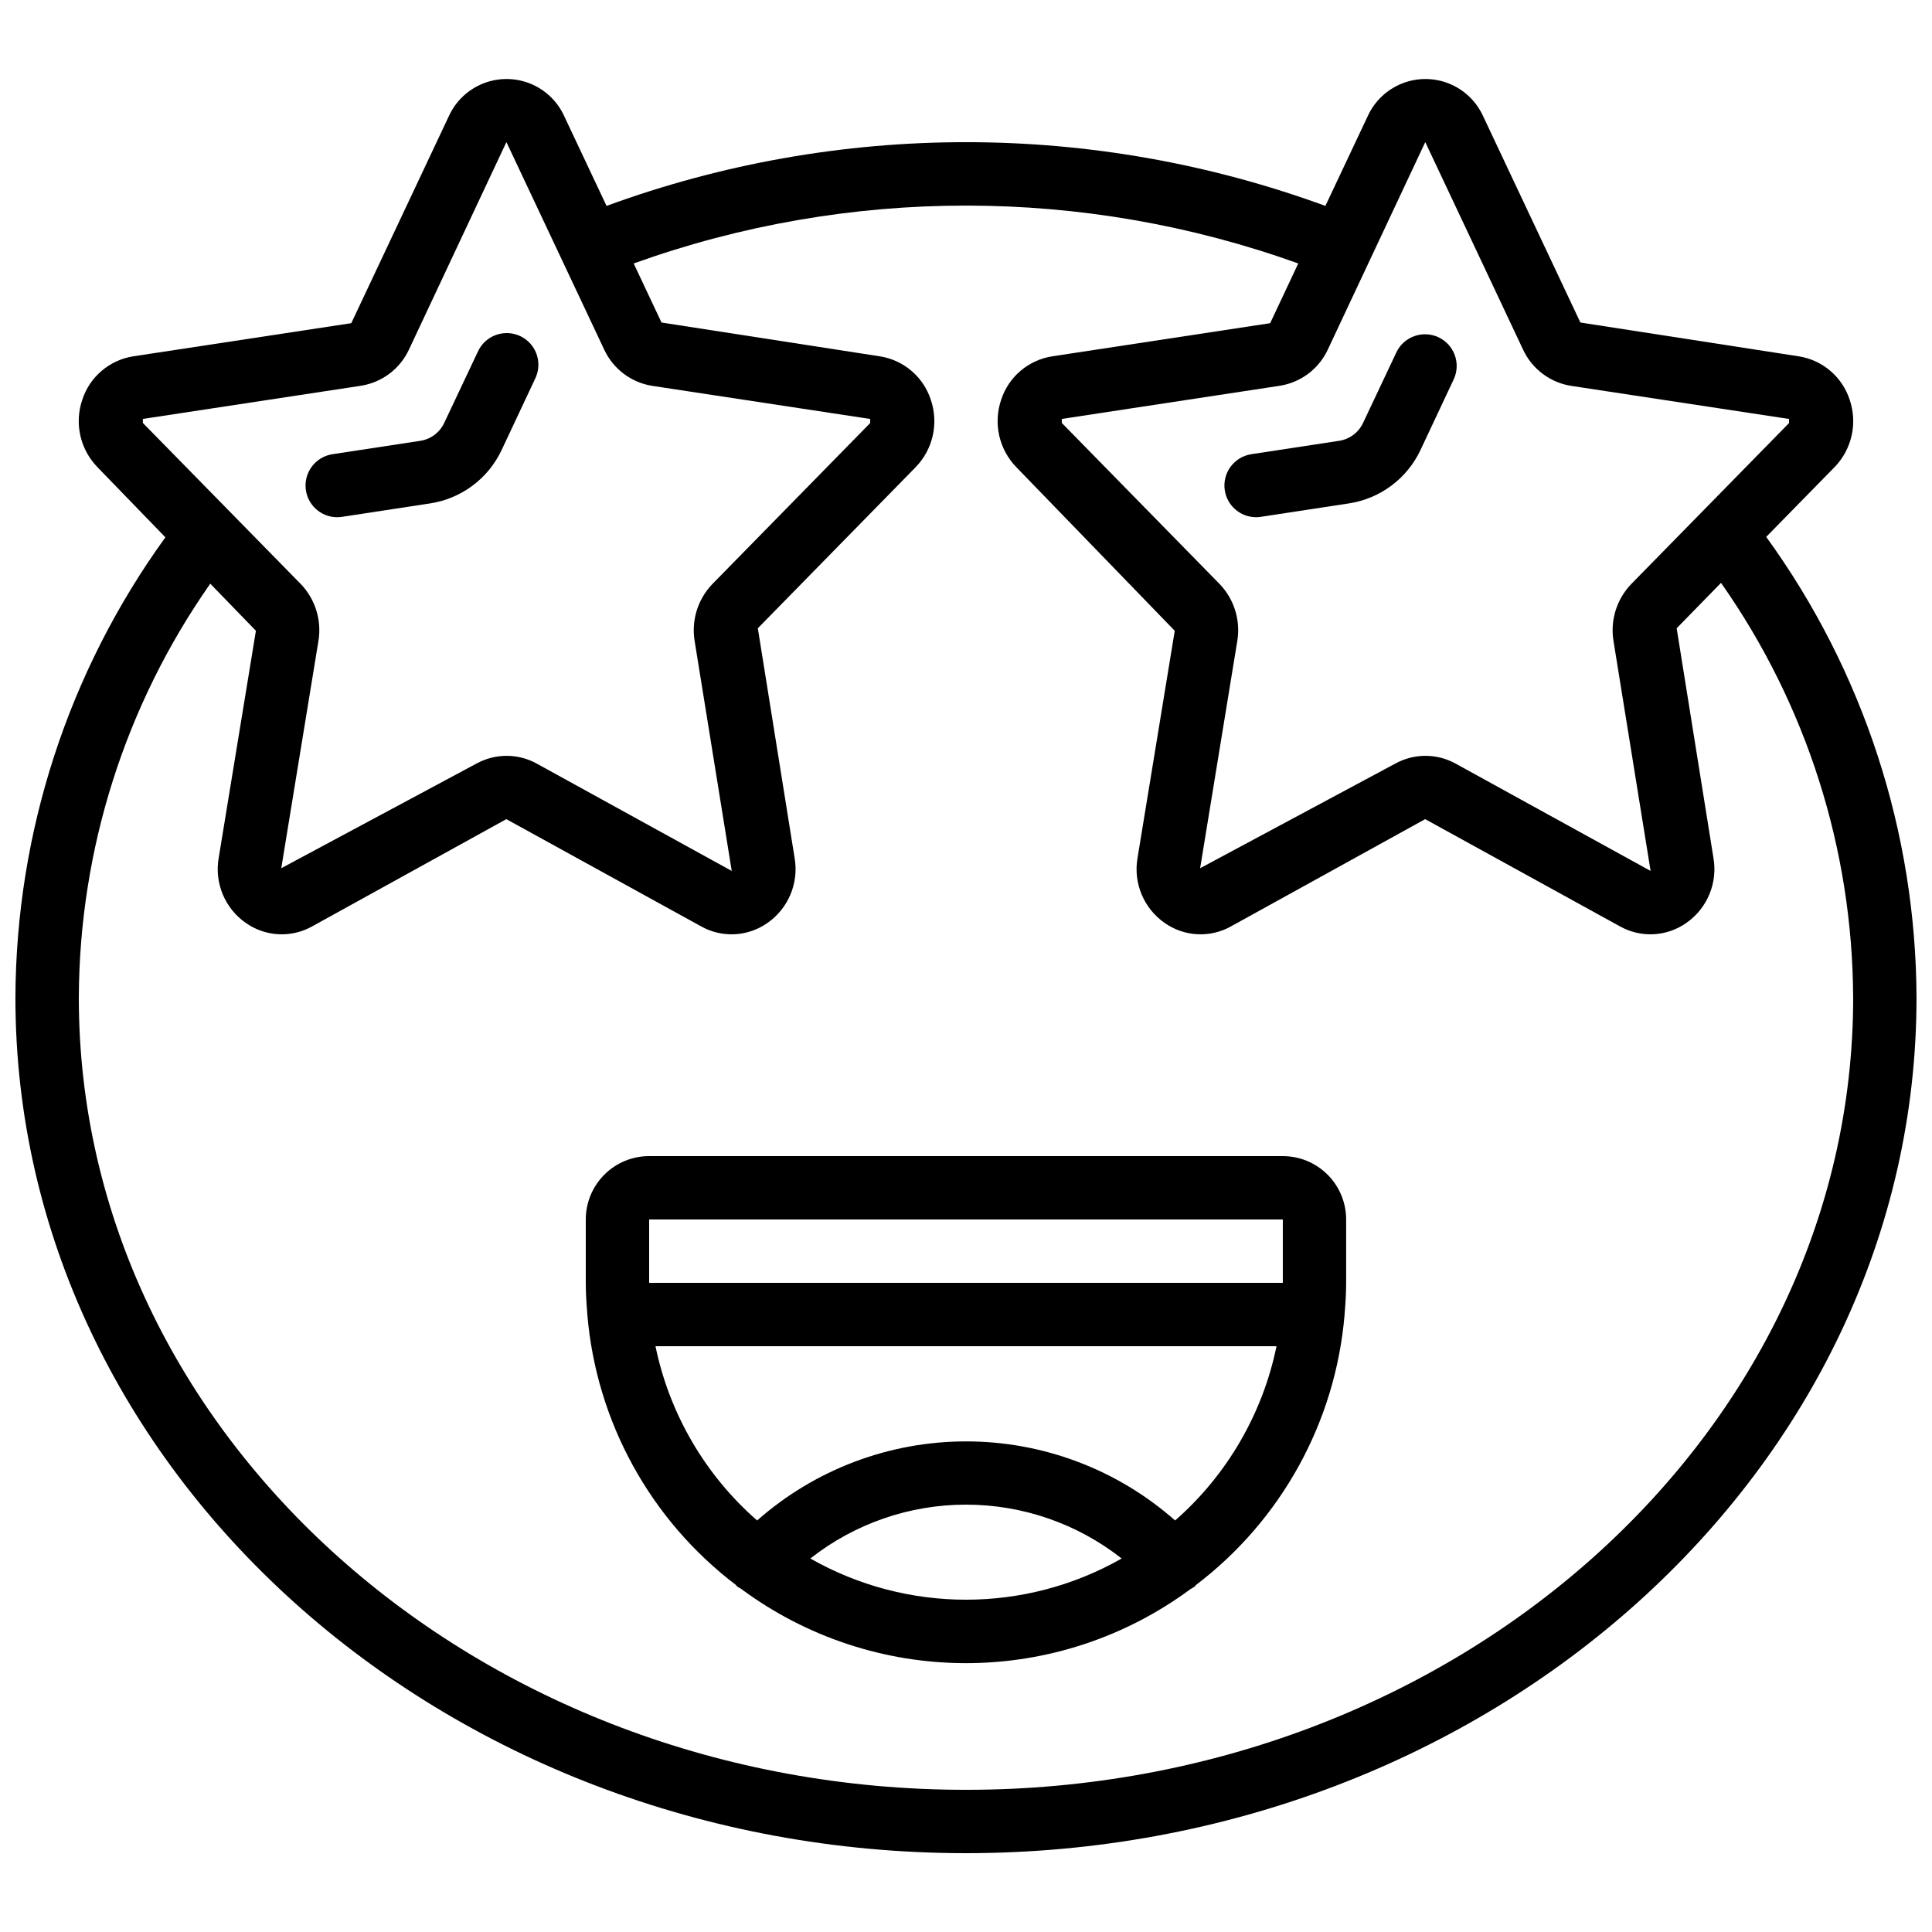 <?xml version="1.0" encoding="UTF-8"?>
<!-- Uploaded to: ICON Repo, www.svgrepo.com, Generator: ICON Repo Mixer Tools -->
<svg width="800px" height="800px" version="1.1" viewBox="144 144 512 512" xmlns="http://www.w3.org/2000/svg">
 <defs>
  <clipPath id="a">
   <path d="m148.09 164h503.81v472h-503.81z"/>
  </clipPath>
 </defs>
 <path d="m483.96 450.38h-167.93c-4.453 0-8.727 1.77-11.875 4.918-3.148 3.152-4.918 7.422-4.918 11.875v16.793c0 2.82 0.191 5.602 0.418 8.398v0.074c2.402 28.371 16.715 54.391 39.391 71.609 0.094 0.094 0.125 0.219 0.227 0.312 0.344 0.254 0.707 0.477 1.09 0.672 17.223 12.789 38.102 19.707 59.555 19.723 21.449 0.016 42.34-6.867 59.582-19.633 0.426-0.215 0.832-0.469 1.207-0.762 0.102-0.094 0.133-0.219 0.227-0.312 22.676-17.219 36.988-43.238 39.391-71.609v-0.074c0.227-2.769 0.418-5.551 0.418-8.398v-16.793c0-4.449-1.766-8.719-4.91-11.867-3.148-3.148-7.414-4.922-11.867-4.926zm-167.93 16.793h167.93v16.793h-167.93zm42.715 89.848c11.762-9.25 26.289-14.277 41.254-14.277 14.961 0 29.488 5.027 41.254 14.277-25.578 14.555-56.934 14.555-82.508 0zm96.672-10.078c-15.289-13.504-34.984-20.957-55.387-20.957-20.398 0-40.098 7.453-55.383 20.957-13.777-12.043-23.238-28.262-26.938-46.18h164.58c-3.684 17.91-13.121 34.129-26.871 46.18z"/>
 <g clip-path="url(#a)">
  <path d="m630.13 267.84c2.266-2.312 3.844-5.215 4.562-8.371 0.715-3.16 0.539-6.457-0.504-9.523-0.969-2.981-2.746-5.641-5.133-7.672-2.391-2.035-5.297-3.367-8.395-3.848l-57.84-8.957-25.828-54.789c-1.805-3.898-5.035-6.957-9.023-8.547-3.992-1.59-8.441-1.59-12.43 0-3.992 1.59-7.223 4.648-9.027 8.547l-11.27 23.887c-61.5-22.52-129-22.52-190.5 0l-11.262-23.887c-1.805-3.898-5.035-6.957-9.023-8.547-3.992-1.59-8.441-1.59-12.43 0-3.992 1.59-7.223 4.648-9.027 8.547l-25.902 54.965-57.762 8.781c-3.102 0.48-6.008 1.812-8.395 3.848-2.391 2.031-4.168 4.691-5.133 7.672-1.047 3.07-1.219 6.367-0.504 9.527 0.719 3.16 2.301 6.062 4.566 8.375l17.961 18.547v0.004c-25.691 35.5-39.594 78.172-39.742 122 0 125.01 113 226.71 251.91 226.71 138.9 0 251.9-101.7 251.9-226.71-0.145-43.875-14.078-86.598-39.832-122.12zm-108.43-86.16c0.043 0.062 0.082 0.125 0.117 0.195l25.82 54.789c2.383 5.129 7.172 8.73 12.762 9.598l57.719 8.766v1.082l-41.781 42.625c-3.883 4.004-5.641 9.609-4.746 15.113l9.836 60.961-51.648-28.434h-0.004c-4.988-2.762-11.047-2.762-16.035 0l-51.691 27.711 9.848-60.223c0.91-5.504-0.84-11.117-4.719-15.129l-41.789-42.648v-1.066l57.746-8.785c5.586-0.871 10.367-4.469 12.754-9.598zm-339.84 73.34 57.766-8.785c5.586-0.871 10.367-4.469 12.754-9.598l25.812-54.957c0.043 0.062 0.082 0.125 0.117 0.195l25.82 54.789c2.383 5.129 7.172 8.73 12.762 9.598l57.719 8.766v1.082l-41.781 42.625c-3.883 4.004-5.641 9.609-4.746 15.113l9.836 60.961-51.648-28.434h-0.004c-4.988-2.762-11.047-2.762-16.035 0l-51.691 27.711 9.848-60.223c0.91-5.504-0.84-11.117-4.719-15.129l-41.809-42.648zm453.25 153.38c0 115.75-105.47 209.92-235.11 209.92-129.64 0-235.11-94.172-235.11-209.92 0.137-39.273 12.293-77.562 34.84-109.72l12.09 12.484-9.867 60.23c-0.559 3.238-0.184 6.566 1.074 9.602 1.258 3.031 3.352 5.644 6.039 7.535 2.547 1.816 5.555 2.875 8.676 3.047 3.121 0.176 6.227-0.539 8.957-2.062l51.488-28.434 51.648 28.434h0.004c2.731 1.523 5.836 2.238 8.957 2.062 3.121-0.172 6.129-1.23 8.676-3.047 2.688-1.891 4.781-4.508 6.039-7.543 1.262-3.035 1.633-6.363 1.074-9.602l-9.75-60.887 41.789-42.656c2.266-2.312 3.844-5.215 4.562-8.371 0.715-3.16 0.539-6.457-0.504-9.523-0.969-2.981-2.746-5.641-5.133-7.672-2.391-2.035-5.297-3.367-8.395-3.848l-57.84-8.957-7.379-15.652c56.926-20.449 119.2-20.449 176.12 0l-7.445 15.828-57.746 8.781c-3.102 0.477-6.012 1.809-8.406 3.844-2.391 2.031-4.168 4.691-5.137 7.676-1.047 3.07-1.219 6.367-0.504 9.527 0.719 3.16 2.301 6.062 4.566 8.375l41.941 43.312-9.867 60.23c-0.559 3.238-0.184 6.566 1.074 9.602 1.258 3.031 3.352 5.644 6.039 7.535 2.547 1.816 5.555 2.875 8.676 3.047 3.121 0.176 6.227-0.539 8.957-2.062l51.488-28.434 51.648 28.434h0.004c2.731 1.52 5.836 2.238 8.957 2.062 3.121-0.172 6.129-1.23 8.676-3.047 2.688-1.891 4.781-4.508 6.039-7.543 1.262-3.035 1.633-6.363 1.074-9.602l-9.75-60.887 11.754-12.031c22.645 32.195 34.867 70.566 35.016 109.93z"/>
 </g>
 <path d="m233.36 281.07c0.426 0 0.855-0.035 1.277-0.102l23.293-3.551c8.297-1.25 15.422-6.551 19-14.141l8.867-18.867c1.008-2.023 1.16-4.363 0.422-6.496-0.738-2.133-2.309-3.879-4.348-4.844-2.043-0.965-4.387-1.066-6.504-0.281-2.117 0.785-3.832 2.387-4.75 4.449l-8.91 18.867c-1.191 2.531-3.566 4.301-6.332 4.719l-23.301 3.551c-4.324 0.676-7.402 4.562-7.078 8.926 0.328 4.363 3.953 7.746 8.328 7.769z"/>
 <path d="m468.58 273.93c0.625 4.098 4.144 7.129 8.289 7.137 0.43 0 0.855-0.035 1.277-0.102l23.293-3.551c8.297-1.25 15.422-6.551 19-14.141l8.867-18.867c1.863-4.172 0.051-9.066-4.078-11.016-4.133-1.953-9.062-0.242-11.102 3.844l-8.91 18.867c-1.191 2.531-3.566 4.301-6.332 4.719l-23.301 3.551c-4.566 0.719-7.695 4.988-7.004 9.559z"/>
</svg>